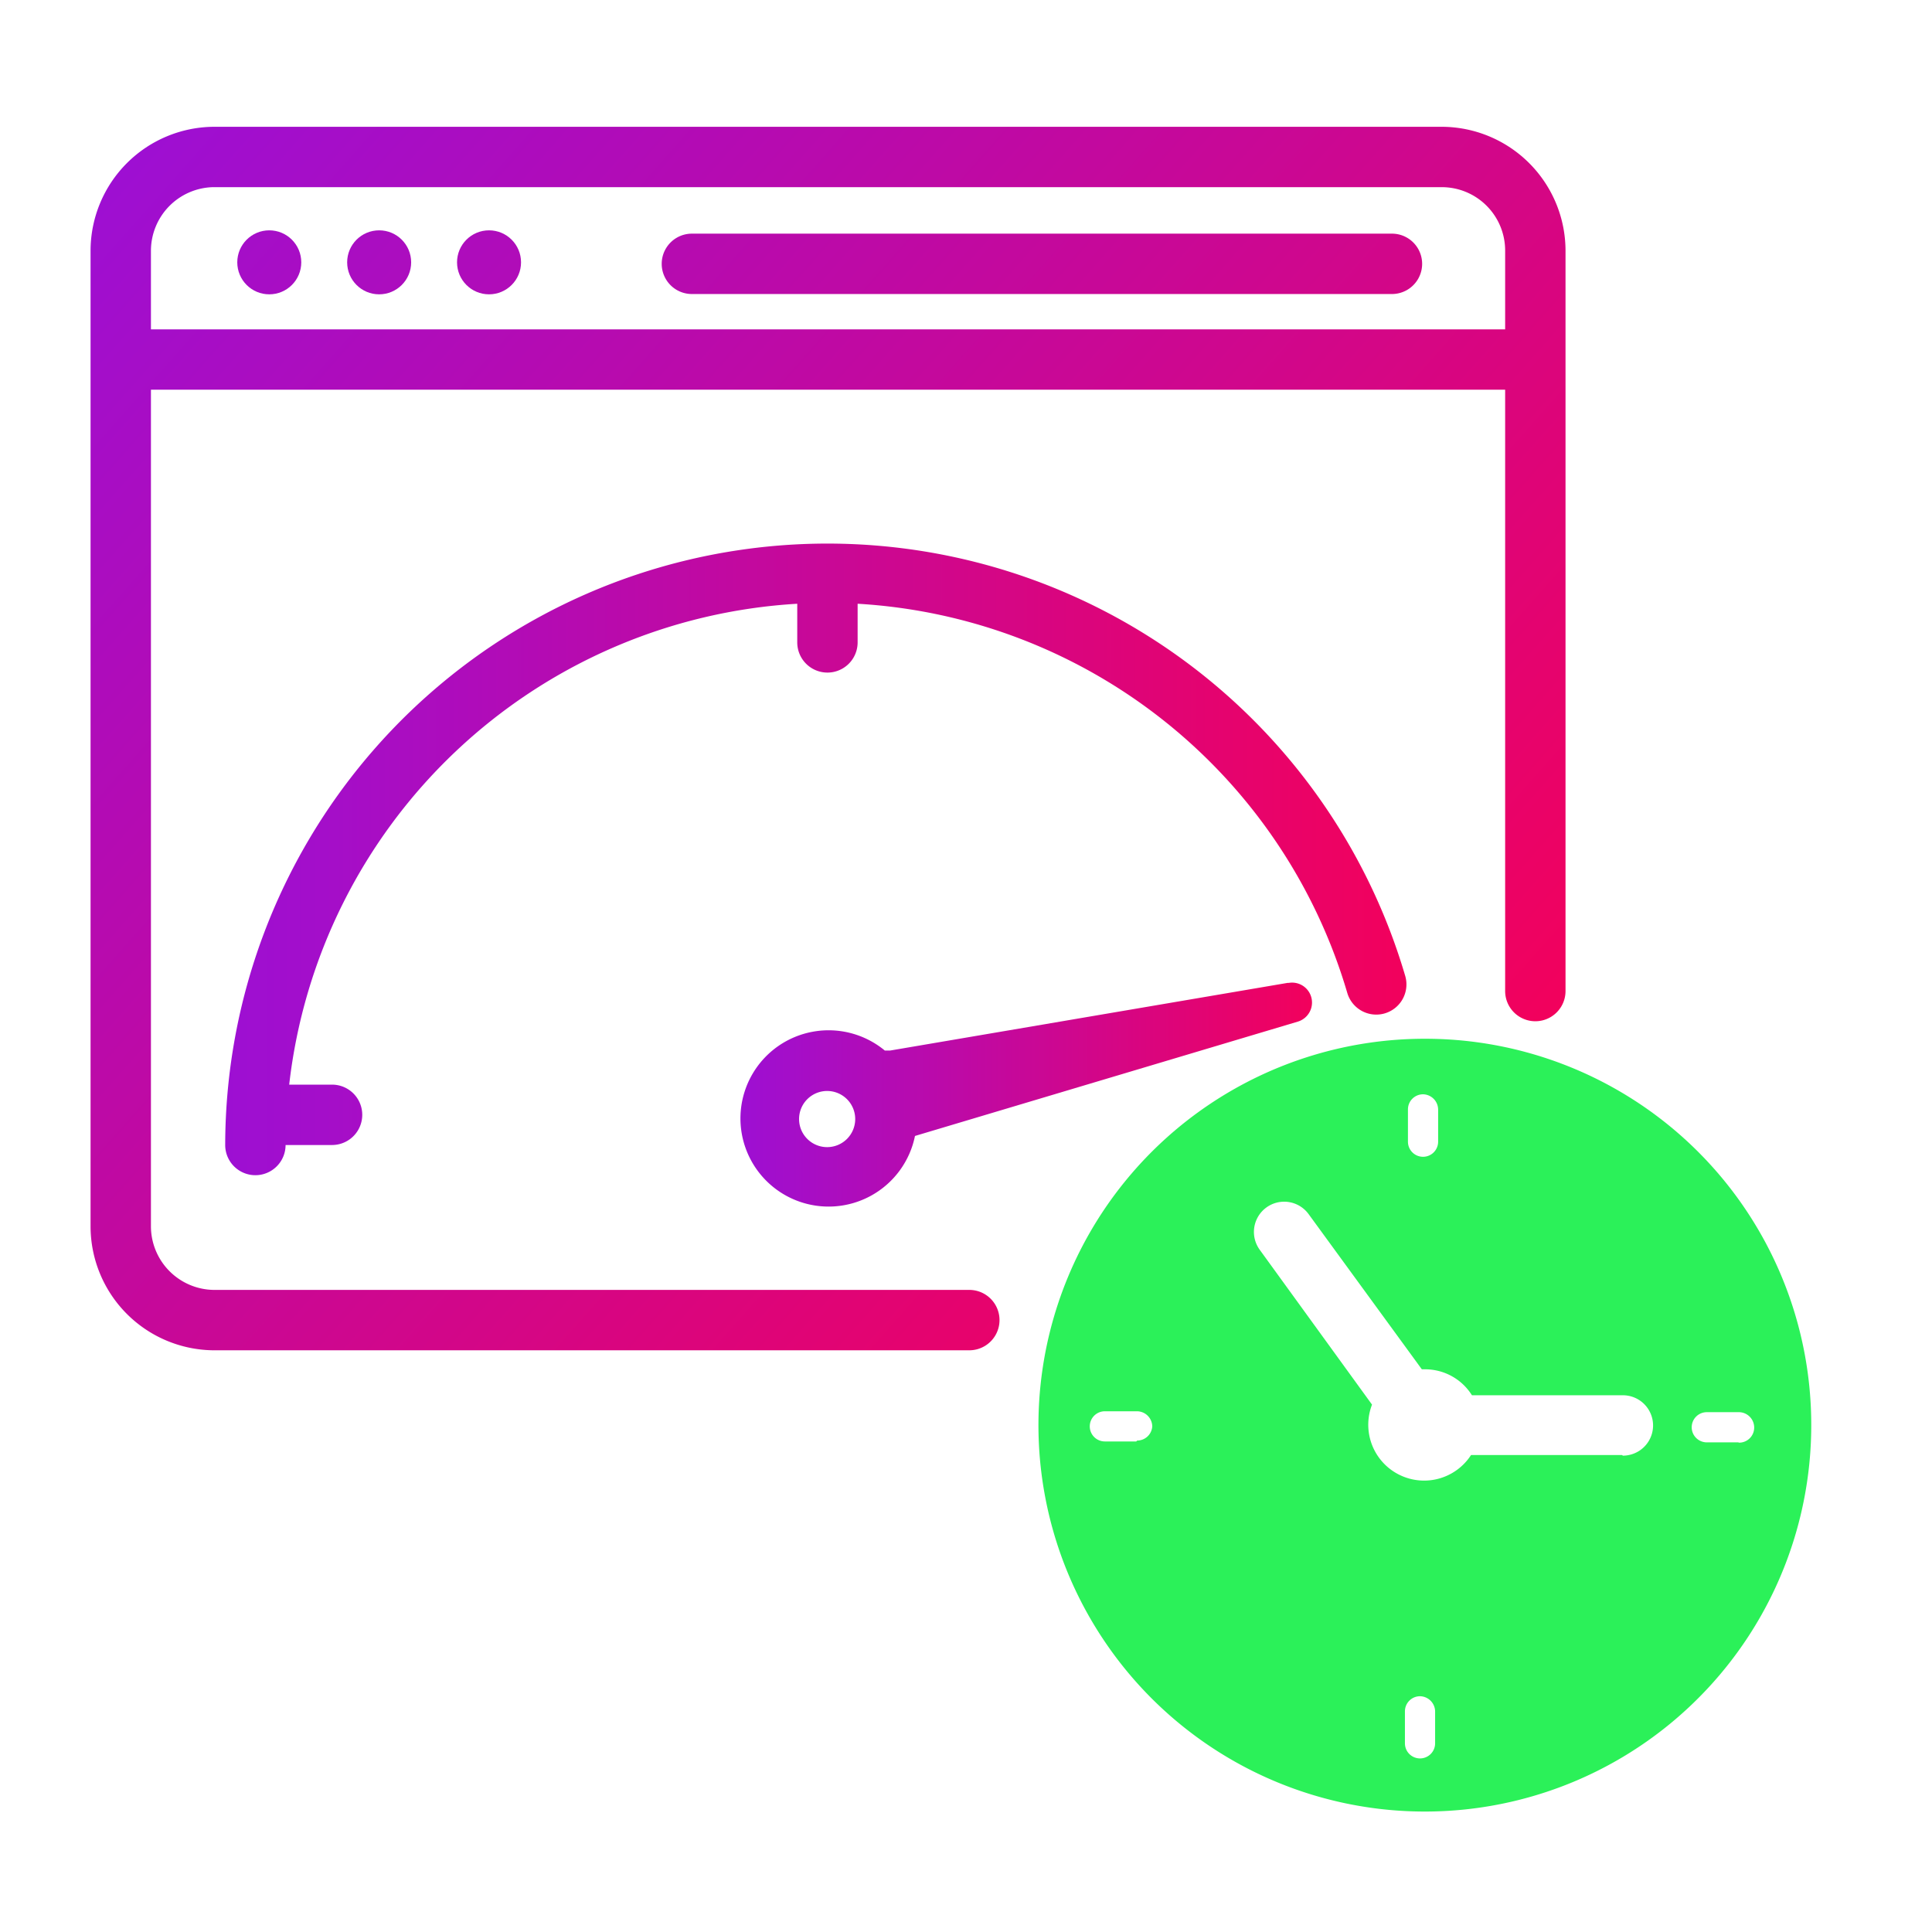 <svg xmlns="http://www.w3.org/2000/svg" xmlns:xlink="http://www.w3.org/1999/xlink" width="64" height="64" viewBox="0 0 64 64"><defs><style>.cls-1{fill:url(#linear-gradient);}.cls-2{fill:url(#linear-gradient-2);}.cls-3{fill:url(#linear-gradient-3);}.cls-4{fill:url(#linear-gradient-4);}.cls-5{fill:url(#linear-gradient-5);}.cls-6{fill:url(#linear-gradient-6);}.cls-7{fill:url(#linear-gradient-7);}.cls-8{fill:url(#linear-gradient-8);}.cls-9{fill:#2bf159;}</style><linearGradient id="linear-gradient" x1="4.6" y1="4.28" x2="45.56" y2="40.54" gradientUnits="userSpaceOnUse"><stop offset="0" stop-color="#9d0fd3"/><stop offset="1" stop-color="#f2015c"/></linearGradient><linearGradient id="linear-gradient-2" x1="10.82" y1="-2.74" x2="51.78" y2="33.52" xlink:href="#linear-gradient"/><linearGradient id="linear-gradient-3" x1="4.31" y1="4.61" x2="45.27" y2="40.87" xlink:href="#linear-gradient"/><linearGradient id="linear-gradient-4" x1="5.91" y1="2.8" x2="46.87" y2="39.06" xlink:href="#linear-gradient"/><linearGradient id="linear-gradient-5" x1="7.51" y1="1" x2="48.47" y2="37.26" xlink:href="#linear-gradient"/><linearGradient id="linear-gradient-6" x1="15.53" y1="-8.06" x2="56.49" y2="28.2" xlink:href="#linear-gradient"/><linearGradient id="linear-gradient-7" x1="7.46" y1="28.46" x2="46.59" y2="28.46" xlink:href="#linear-gradient"/><linearGradient id="linear-gradient-8" x1="24.48" y1="36.29" x2="43.43" y2="36.29" xlink:href="#linear-gradient"/></defs><g id="Layer_1" data-name="Layer 1"><path class="cls-1" d="M32.11,44.73H7.05A4.11,4.11,0,0,1,3,40.63V8.3a4.11,4.11,0,0,1,4.1-4.1H47.76a4.11,4.11,0,0,1,4.1,4.1V32.83a1,1,0,0,1-2,0V8.3a2.1,2.1,0,0,0-2.1-2.1H7.05A2.11,2.11,0,0,0,5,8.3V40.63a2.11,2.11,0,0,0,2.1,2.1H32.11a1,1,0,0,1,0,2Z"/><path class="cls-2" d="M50.63,12.91H4.1a1,1,0,1,1,0-2H50.63a1,1,0,0,1,0,2Z"/><circle class="cls-3" cx="8.92" cy="8.69" r="1.06"/><circle class="cls-4" cx="12.56" cy="8.69" r="1.06"/><circle class="cls-5" cx="16.2" cy="8.69" r="1.06"/><path class="cls-6" d="M46.11,9.74H22.92a1,1,0,0,1,0-2H46.11a1,1,0,0,1,0,2Z"/><path class="cls-7" d="M46.55,32.33a19.95,19.95,0,0,0-39.09,5.6,1,1,0,1,0,2,0v0H11a1,1,0,0,0,0-2H9.58A18,18,0,0,1,26.41,20v1.28a1,1,0,0,0,2,0V20A18,18,0,0,1,44.63,32.89a1,1,0,1,0,1.92-.56Z"/><path class="cls-8" d="M42.65,32.56,29.49,34.8l-.18,0,0,0a2.92,2.92,0,1,0,1,2.83L43,33.84a.66.66,0,0,0-.31-1.28ZM27.41,38a.93.93,0,1,1,.92-.92A.93.93,0,0,1,27.41,38Z"/><path class="cls-9" d="M47.21,34.41A12.8,12.8,0,1,0,60,47.21,12.79,12.79,0,0,0,47.21,34.41Zm-.57,2.34a.5.5,0,0,1,.5-.5.51.51,0,0,1,.5.5v1.07a.5.5,0,0,1-.5.5.5.5,0,0,1-.5-.5Zm-9,11H36.6a.5.5,0,0,1-.5-.5.5.5,0,0,1,.5-.5h1.07a.51.51,0,0,1,.5.5A.5.5,0,0,1,37.67,47.72Zm9.9,10a.5.5,0,0,1-.5.5.5.5,0,0,1-.5-.5V56.69a.5.5,0,0,1,.5-.5.51.51,0,0,1,.5.5Zm6.19-9.55h-5a1.85,1.85,0,0,1-3.28-1.67L41.73,41.4a1,1,0,1,1,1.62-1.18l3.75,5.14h.11a1.83,1.83,0,0,1,1.55.86h5a1,1,0,0,1,0,2Zm3.85-.42H56.54a.5.5,0,0,1-.5-.5.5.5,0,0,1,.5-.5h1.07a.51.51,0,0,1,.5.5A.5.5,0,0,1,57.61,47.79Z"/></g></svg>